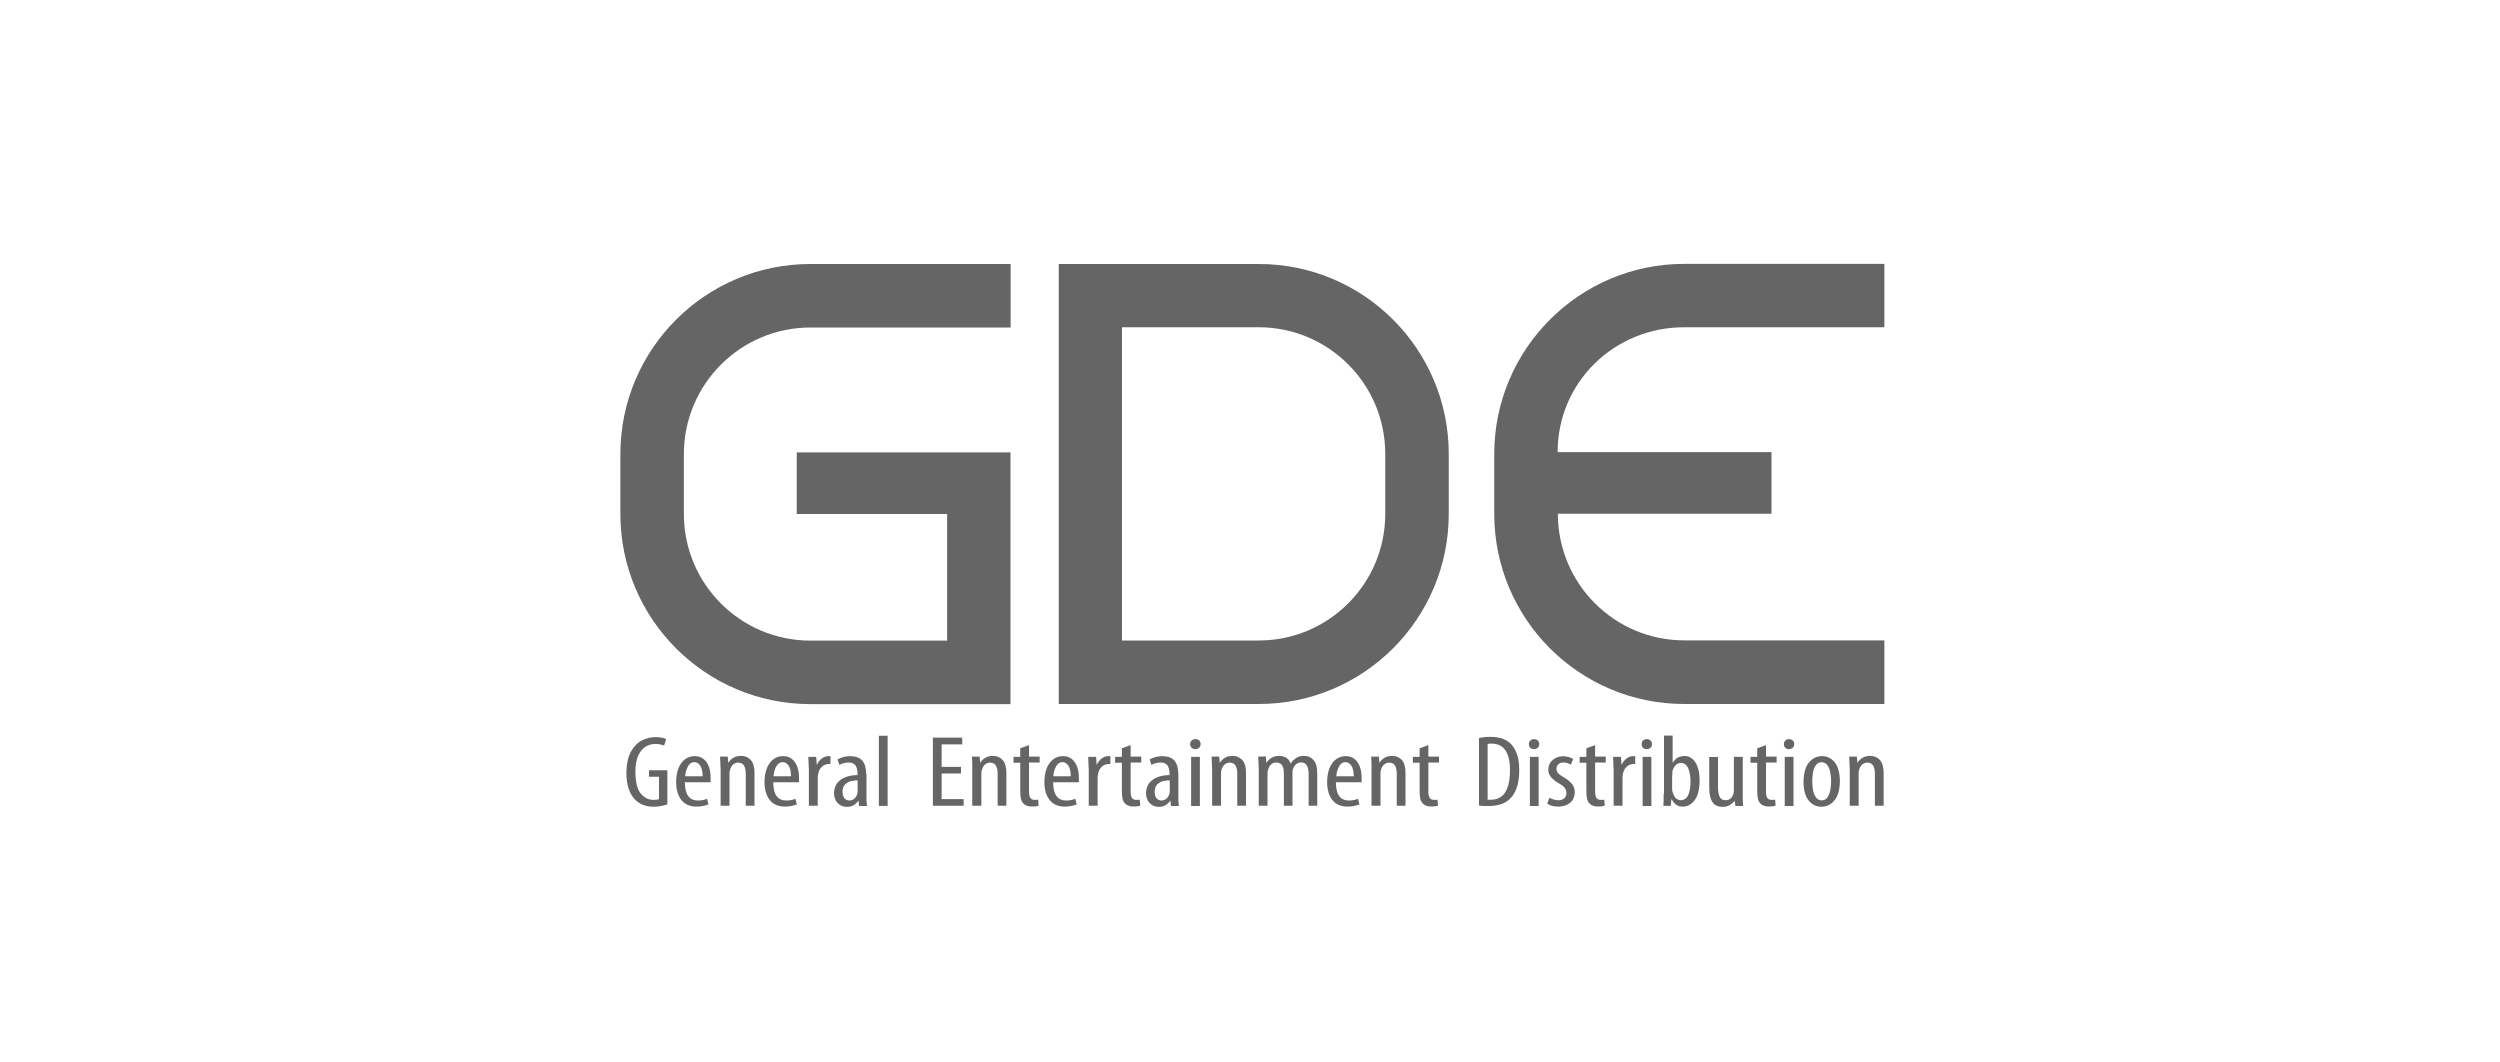 <?xml version="1.0" encoding="UTF-8"?>
<svg id="Livello_1" data-name="Livello 1" xmlns="http://www.w3.org/2000/svg" xmlns:xlink="http://www.w3.org/1999/xlink" viewBox="0 0 200 85">
  <defs>
    <style>
      .cls-1 {
        fill: none;
      }

      .cls-1, .cls-2, .cls-3 {
        stroke-width: 0px;
      }

      .cls-2 {
        fill: #1d1d1b;
      }

      .cls-4 {
        clip-path: url(#clippath);
      }

      .cls-3 {
        fill: #656565;
      }
    </style>
    <clipPath id="clippath">
      <rect class="cls-1" x="49.63" y="20.67" width="101.73" height="43.98"/>
    </clipPath>
  </defs>
  <g class="cls-4">
    <g>
      <path class="cls-3" d="M80.84,21.12h-16.01c-8.39,0-15.2,6.81-15.2,15.21v4.79c0,8.39,6.81,15.21,15.21,15.21h16v-20.14h-17.1v4.93h12.03v10.13h-10.93c-5.6,0-10.13-4.54-10.13-10.13v-4.79c0-5.6,4.54-10.13,10.13-10.13h16.01v-5.07h0Z"/>
      <path class="cls-3" d="M150.74,56.32h-16c-8.39,0-15.2-6.81-15.2-15.21v-4.79c0-8.39,6.81-15.21,15.2-15.21h16.01v5.07h-16.01c-5.6,0-10.13,4.4-10.13,9.99h17.11v4.93h-17.09c0,5.6,4.53,10.13,10.12,10.13h16v5.09Z"/>
      <path class="cls-3" d="M100.7,21.12h-16v35.2h16c8.39,0,15.2-6.81,15.2-15.21v-4.79c0-8.39-6.8-15.2-15.2-15.2M110.82,41.11c0,5.6-4.54,10.13-10.13,10.13h-10.93v-25.06h10.93c5.6,0,10.13,4.54,10.13,10.13v4.79h0Z"/>
      <path class="cls-3" d="M53.37,61.62h-1.45v.52h.8v1.79s-.08.03-.15.04-.17.02-.28.02c-.38,0-.72-.15-1.01-.48-.29-.33-.44-.92-.45-1.75,0-.56.09-1.01.24-1.34.16-.33.36-.56.6-.7.24-.14.5-.21.76-.2.16,0,.3,0,.41.04.11.02.21.05.29.09l.16-.53c-.09-.05-.21-.08-.36-.11s-.32-.04-.51-.04c-.37,0-.73.09-1.08.27-.35.18-.64.48-.87.9s-.35.98-.36,1.69c0,.51.07.94.2,1.31.13.37.31.66.54.87.21.2.43.33.68.41s.5.12.77.12c.2,0,.39-.02.59-.06s.36-.08.5-.13v-2.72h-.02Z"/>
      <path class="cls-3" d="M56.85,62.57s0-.1,0-.16v-.2c0-.3-.04-.58-.13-.84-.09-.26-.22-.47-.41-.63-.19-.16-.43-.25-.72-.25-.45,0-.81.19-1.08.55s-.41.87-.42,1.51c0,.61.14,1.09.41,1.44.27.35.67.53,1.2.54.18,0,.36-.02.53-.05.17-.03.32-.08.45-.13l-.12-.45c-.09.04-.19.08-.31.1-.12.03-.26.04-.42.04-.17,0-.34-.03-.49-.11-.16-.08-.29-.22-.39-.43s-.15-.52-.16-.92h2.05ZM54.82,62.1c0-.18.04-.36.1-.53s.13-.31.24-.43c.1-.11.23-.17.39-.17.18,0,.33.09.46.27.13.18.2.47.2.86h-1.39Z"/>
      <path class="cls-3" d="M57.66,64.46h.7v-2.66c0-.06.02-.11.03-.16.05-.21.13-.36.25-.47s.26-.16.41-.16c.25,0,.42.11.5.29s.12.4.11.64v2.52h.7v-2.64c0-.47-.11-.82-.31-1.03s-.45-.32-.76-.32c-.23,0-.44.05-.61.15-.17.1-.31.22-.4.39h-.02l-.04-.48h-.61c0,.15,0,.3.02.45,0,.15,0,.34.02.56v2.91h0Z"/>
      <path class="cls-3" d="M63.92,62.57s0-.1,0-.16v-.2c0-.3-.04-.58-.13-.84-.09-.26-.22-.47-.41-.63-.19-.16-.43-.25-.72-.25-.45,0-.81.19-1.08.55s-.41.87-.42,1.51c0,.61.14,1.09.41,1.44.27.35.67.53,1.2.54.18,0,.36-.02.53-.05.17-.03.32-.08.45-.13l-.12-.45c-.09.04-.19.08-.31.1-.12.03-.26.04-.42.04-.17,0-.34-.03-.49-.11-.16-.08-.29-.22-.39-.43s-.15-.52-.16-.92h2.05ZM61.89,62.1c0-.18.04-.36.1-.53.05-.17.13-.31.24-.43.1-.11.23-.17.39-.17.18,0,.33.09.46.27s.2.47.2.86h-1.39Z"/>
      <path class="cls-3" d="M64.72,64.46h.7v-2.17c0-.13,0-.25.03-.36.04-.23.13-.42.28-.57s.34-.23.56-.24h.15v-.63s-.09,0-.15,0c-.21,0-.4.07-.56.2-.17.13-.29.29-.37.48h-.02l-.04-.62h-.63c0,.15,0,.31.02.49,0,.18,0,.35.02.52v2.91h.01Z"/>
      <path class="cls-3" d="M69.29,61.88c0-.44-.1-.78-.3-1.02-.2-.24-.52-.36-.96-.37-.22,0-.43.03-.61.09-.18.05-.32.11-.42.18l.16.44c.1-.07.22-.12.34-.15.12-.03.25-.05.39-.05.27,0,.45.09.56.25.1.16.15.37.15.64v.12c-.34,0-.65.05-.93.15s-.51.26-.68.47-.26.48-.27.81c0,.34.11.62.3.81.19.2.44.3.74.3.19,0,.36-.04.52-.13.15-.08.27-.2.37-.35h.03l.05.41h.63c-.02-.13-.03-.27-.04-.43,0-.16,0-.31,0-.46v-1.7h-.02ZM68.61,63.23v.11s0,.08-.02.11c-.04.19-.12.34-.24.44-.12.1-.25.15-.41.15-.13,0-.25-.05-.36-.15s-.17-.29-.18-.54c0-.28.09-.49.23-.62.15-.13.32-.22.5-.25.19-.04.35-.05.48-.05,0,0,0,.8,0,.8Z"/>
      <rect class="cls-3" x="70.31" y="58.86" width=".7" height="5.61"/>
      <polygon class="cls-3" points="76.88 61.35 75.33 61.35 75.33 59.55 76.98 59.55 76.98 59.01 74.63 59.01 74.63 64.46 77.09 64.46 77.09 63.93 75.33 63.93 75.33 61.88 76.88 61.88 76.88 61.35"/>
      <path class="cls-3" d="M77.81,64.46h.7v-2.66c0-.06,0-.11.03-.16.05-.21.13-.36.25-.47s.26-.16.41-.16c.25,0,.42.11.5.29s.12.4.11.64v2.52h.7v-2.64c0-.47-.11-.82-.31-1.03s-.45-.32-.76-.32c-.24,0-.44.05-.61.15s-.31.22-.4.39h-.02l-.04-.48h-.61c0,.15,0,.3.02.45,0,.15,0,.34,0,.56v2.91h.02Z"/>
      <path class="cls-3" d="M81.62,59.88v.67h-.54v.47h.54v2.28c0,.27.02.48.06.63.04.15.11.27.2.36.08.08.18.14.3.18s.25.06.39.05c.11,0,.21,0,.3-.02.09,0,.16-.03.22-.05l-.04-.48c-.07.02-.17.02-.28.02-.13,0-.24-.04-.32-.13s-.13-.27-.13-.52v-2.34h.85v-.47h-.85v-.92l-.7.25v.02Z"/>
      <path class="cls-3" d="M86.31,62.57s0-.1,0-.16v-.2c0-.3-.04-.58-.13-.84-.09-.26-.22-.47-.41-.63-.18-.16-.43-.25-.72-.25-.45,0-.81.19-1.08.55-.27.36-.41.87-.42,1.51,0,.61.14,1.09.41,1.44.27.35.67.53,1.2.54.18,0,.36-.02.53-.05.17-.03.32-.08.45-.13l-.12-.45c-.09.04-.19.08-.31.1-.12.03-.26.04-.42.04-.17,0-.34-.03-.49-.11-.16-.08-.29-.22-.39-.43s-.15-.52-.16-.92h2.05ZM84.27,62.1c0-.18.04-.36.1-.53s.13-.31.24-.43c.1-.11.23-.17.39-.17.18,0,.33.09.46.27s.2.47.2.86h-1.39Z"/>
      <path class="cls-3" d="M87.11,64.46h.7v-2.17c0-.13,0-.25.03-.36.04-.23.13-.42.28-.57s.34-.23.56-.24h.15v-.63s-.09,0-.15,0c-.21,0-.4.07-.56.2-.17.13-.29.29-.37.48h-.02l-.04-.62h-.63c0,.15,0,.31.02.49,0,.18,0,.35.02.52v2.91h.01Z"/>
      <path class="cls-3" d="M89.75,59.88v.67h-.54v.47h.54v2.28c0,.27.02.48.06.63.04.15.11.27.2.36.08.08.18.14.3.18s.25.06.39.05c.11,0,.21,0,.3-.02.09,0,.16-.03.22-.05l-.04-.48c-.07.02-.17.02-.28.02-.13,0-.24-.04-.32-.13s-.13-.27-.13-.52v-2.34h.85v-.47h-.85v-.92l-.7.25v.02Z"/>
      <path class="cls-3" d="M94.26,61.88c0-.44-.1-.78-.3-1.02-.2-.24-.52-.36-.96-.37-.22,0-.43.03-.61.09-.18.05-.32.11-.42.18l.15.44c.1-.07.22-.12.34-.15.12-.03.25-.05.39-.05.27,0,.45.09.56.25.1.16.15.37.15.64v.12c-.34,0-.65.05-.93.15s-.51.26-.68.47-.26.48-.27.81c0,.34.11.62.3.81.19.2.44.3.74.3.19,0,.36-.04.51-.13.15-.08.27-.2.37-.35h.03l.05.41h.63c-.02-.13-.03-.27-.04-.43v-2.16h0ZM93.58,63.23v.11s0,.08-.02.11c-.04.19-.12.34-.24.44-.12.1-.25.15-.41.15-.13,0-.25-.05-.36-.15-.11-.11-.17-.29-.18-.54,0-.28.09-.49.23-.62.15-.13.32-.22.5-.25.19-.04.35-.05.48-.05,0,0,0,.8,0,.8Z"/>
      <path class="cls-3" d="M95.99,60.55h-.7v3.93h.7v-3.93ZM95.62,59.13c-.12,0-.21.04-.29.11s-.12.17-.12.29.04.22.12.29.17.11.29.11c.13,0,.24-.04.31-.11.08-.07.11-.17.12-.29,0-.12-.04-.22-.11-.29s-.18-.11-.3-.11"/>
      <path class="cls-3" d="M96.98,64.46h.7v-2.66c0-.06,0-.11.03-.16.04-.21.13-.36.25-.47s.26-.16.41-.16c.25,0,.42.11.5.29s.12.4.11.64v2.52h.7v-2.64c0-.47-.11-.82-.31-1.03s-.45-.32-.76-.32c-.24,0-.44.05-.61.15s-.31.22-.4.39h-.02l-.04-.48h-.61c0,.15,0,.3.02.45,0,.15,0,.34.02.56v2.91h.01Z"/>
      <path class="cls-3" d="M100.71,64.46h.69v-2.49c0-.12,0-.23.03-.33.05-.21.13-.37.25-.48s.26-.16.41-.16c.26,0,.43.11.51.28.08.18.11.38.11.61v2.57h.69v-2.71c0-.06,0-.11.02-.16.05-.19.14-.33.25-.44.12-.1.25-.15.4-.16.26,0,.43.11.51.31s.12.43.11.7v2.46h.69v-2.6c0-.5-.11-.86-.31-1.07-.2-.22-.45-.32-.75-.32-.11,0-.22,0-.33.04-.1.03-.2.06-.28.12-.08.05-.16.11-.24.18-.08.08-.14.16-.2.26h-.02c-.08-.21-.21-.37-.37-.46s-.35-.14-.55-.14c-.23,0-.43.05-.6.15s-.3.23-.4.39h-.02l-.04-.49h-.61c0,.15,0,.3.02.45,0,.15,0,.34.02.56v2.93Z"/>
      <path class="cls-3" d="M108.93,62.57s0-.1,0-.16v-.2c0-.3-.04-.58-.13-.84-.09-.26-.22-.47-.41-.63-.19-.16-.43-.25-.72-.25-.45,0-.81.19-1.08.55-.27.36-.41.87-.42,1.51,0,.61.14,1.09.41,1.44.27.35.67.53,1.2.54.18,0,.36-.02.53-.05.17-.03.32-.08.45-.13l-.12-.45c-.09.04-.19.08-.31.1-.12.03-.26.04-.42.04-.17,0-.33-.03-.49-.11-.16-.08-.29-.22-.39-.43s-.15-.52-.16-.92h2.05ZM106.91,62.1c0-.18.04-.36.1-.53s.13-.31.24-.43c.1-.11.23-.17.39-.17.18,0,.33.09.46.27s.2.47.2.86h-1.39Z"/>
      <path class="cls-3" d="M109.74,64.46h.7v-2.66c0-.06,0-.11.03-.16.04-.21.13-.36.25-.47s.26-.16.41-.16c.25,0,.42.11.5.29s.12.4.11.64v2.52h.7v-2.64c0-.47-.11-.82-.3-1.03-.2-.21-.45-.32-.76-.32-.24,0-.44.05-.61.15s-.31.22-.4.39h-.02l-.04-.48h-.61c0,.15,0,.3.02.45,0,.15,0,.34,0,.56v2.91h.01Z"/>
      <path class="cls-3" d="M113.57,59.88v.67h-.54v.47h.54v2.28c0,.27.02.48.06.63.04.15.11.27.2.36.08.08.18.14.3.18s.25.06.39.05c.11,0,.21,0,.3-.02.09,0,.16-.03.22-.05l-.04-.48c-.07.02-.17.02-.28.02-.13,0-.24-.04-.32-.13s-.13-.27-.13-.52v-2.34h.85v-.47h-.85v-.92l-.7.25v.02Z"/>
      <path class="cls-3" d="M118.32,64.44c.1.02.22.03.36.04.14,0,.27,0,.42,0,.36,0,.68-.05.97-.14.29-.1.53-.24.73-.44.2-.19.38-.46.52-.83s.22-.86.22-1.48c0-.57-.08-1.04-.24-1.4-.15-.36-.35-.64-.59-.82-.17-.13-.37-.24-.61-.31s-.51-.11-.84-.11c-.17,0-.34,0-.5.02s-.31.04-.44.08v5.38ZM119.01,59.52s.1-.02.16-.03h.17c.49,0,.86.19,1.1.55s.36.89.36,1.58c0,.61-.08,1.09-.22,1.44-.14.35-.33.59-.56.72-.23.14-.48.2-.74.2h-.12s-.1,0-.15,0v-4.45h0Z"/>
      <path class="cls-3" d="M123.09,60.55h-.7v3.93h.7v-3.93ZM122.72,59.13c-.12,0-.21.04-.29.11s-.12.17-.12.29.04.22.11.29.17.11.29.11c.13,0,.24-.04.31-.11.08-.07.11-.17.12-.29,0-.12-.04-.22-.12-.29-.07-.07-.18-.11-.3-.11"/>
      <path class="cls-3" d="M123.79,64.3c.1.07.23.12.38.17.16.04.32.06.48.06.38,0,.69-.1.94-.29s.38-.49.39-.88c0-.27-.09-.5-.26-.69-.17-.19-.39-.36-.65-.5-.21-.13-.36-.24-.44-.34s-.12-.21-.11-.33c0-.14.05-.25.14-.35.1-.1.24-.15.42-.15.12,0,.22.02.32.05s.19.07.27.13l.18-.47c-.09-.05-.2-.1-.33-.14-.13-.04-.28-.06-.45-.07-.35,0-.64.11-.86.3-.23.2-.34.46-.35.78,0,.22.08.42.23.6s.37.35.66.51c.22.13.37.25.45.37.08.12.12.25.11.4,0,.18-.06.31-.18.41-.11.1-.27.15-.47.15-.14,0-.28-.03-.4-.07-.13-.04-.23-.09-.31-.13l-.17.47h0Z"/>
      <path class="cls-3" d="M126.91,59.88v.67h-.54v.47h.54v2.28c0,.27.02.48.06.63.04.15.11.27.2.36.08.08.18.14.3.18s.25.06.39.05c.11,0,.21,0,.3-.02.08,0,.16-.03.22-.05l-.04-.48c-.07.02-.17.02-.28.02-.13,0-.24-.04-.32-.13-.09-.09-.13-.27-.13-.52v-2.34h.85v-.47h-.85v-.92l-.7.25v.02Z"/>
      <path class="cls-3" d="M129.1,64.46h.7v-2.17c0-.13,0-.25.03-.36.04-.23.13-.42.28-.57s.34-.23.56-.24h.15v-.63s-.09,0-.15,0c-.21,0-.4.07-.56.2-.17.13-.29.29-.37.48h-.02l-.04-.62h-.63c0,.15,0,.31.02.49,0,.18,0,.35.02.52v2.91h0Z"/>
      <path class="cls-3" d="M132.11,60.55h-.7v3.93h.7v-3.93ZM131.74,59.13c-.12,0-.21.04-.29.11-.08.07-.12.17-.12.29s.04.22.11.29.17.11.29.11c.13,0,.24-.04.31-.11.08-.07.11-.17.12-.29,0-.12-.04-.22-.12-.29-.07-.07-.17-.11-.3-.11"/>
      <path class="cls-3" d="M133.09,63.53c0,.14,0,.3,0,.49,0,.18-.02.33-.02.45h.59l.05-.51h.04c.08.17.19.31.33.41.14.11.32.16.55.16.36,0,.67-.17.93-.5s.4-.86.41-1.56c0-.65-.12-1.14-.34-1.48-.22-.34-.51-.51-.86-.51-.19,0-.37.04-.53.12s-.3.22-.41.41h-.02v-2.16h-.69v4.67h-.02ZM133.79,61.99v-.13s0-.09,0-.13c.03-.18.11-.34.23-.48.12-.14.26-.21.43-.22.29,0,.49.16.61.44s.18.63.18,1.03c0,.43-.05.79-.17,1.07-.12.29-.32.43-.6.45-.11,0-.22-.03-.35-.12-.13-.09-.23-.28-.32-.56-.02-.07-.03-.15-.03-.24v-1.1h.01Z"/>
      <path class="cls-3" d="M139.41,60.55h-.7v2.59c0,.13,0,.25-.04.36-.02.1-.07.21-.17.33-.1.12-.25.18-.46.19-.24,0-.4-.11-.48-.3-.08-.2-.12-.45-.12-.77v-2.39h-.7v2.48c0,.49.08.86.25,1.12s.44.39.83.39c.24,0,.44-.06.6-.17.16-.1.28-.21.34-.31h.02l.05.41h.61c0-.15,0-.31-.02-.48,0-.18,0-.37,0-.59v-2.86h0Z"/>
      <path class="cls-3" d="M140.58,59.88v.67h-.54v.47h.54v2.28c0,.27.02.48.06.63.04.15.11.27.2.36.08.08.18.14.3.18.12.04.25.06.39.05.11,0,.21,0,.3-.02.08,0,.16-.03.22-.05l-.04-.48c-.07.02-.17.02-.28.02-.13,0-.24-.04-.32-.13-.09-.09-.13-.27-.13-.52v-2.34h.85v-.47h-.85v-.92l-.7.25v.02Z"/>
      <path class="cls-3" d="M143.48,60.55h-.7v3.93h.7v-3.93ZM143.12,59.13c-.12,0-.21.04-.29.11-.08.07-.12.17-.12.29s.04.22.11.29.17.11.29.11c.13,0,.24-.04.31-.11.08-.07.11-.17.12-.29,0-.12-.04-.22-.12-.29-.07-.07-.18-.11-.3-.11"/>
      <path class="cls-3" d="M145.76,60.49c-.39,0-.73.15-1.02.48s-.44.84-.46,1.55c0,.69.15,1.2.42,1.53s.61.49,1.01.49c.23,0,.46-.06.69-.19.22-.13.41-.34.56-.64s.22-.7.23-1.2c0-.68-.15-1.19-.41-1.52-.27-.33-.6-.5-1.01-.5M145.74,60.98c.2,0,.36.1.47.26.11.17.18.37.22.6.04.23.06.45.06.66s-.02.44-.06.67c-.04.24-.11.43-.22.6s-.26.25-.46.26c-.21,0-.37-.09-.48-.25s-.19-.36-.23-.59c-.04-.23-.06-.46-.06-.69,0-.21.02-.43.05-.66.04-.23.11-.43.22-.6s.27-.26.48-.26"/>
      <path class="cls-3" d="M147.99,64.46h.7v-2.66c0-.06,0-.11.03-.16.04-.21.13-.36.25-.47s.26-.16.41-.16c.25,0,.42.11.5.29s.12.4.11.64v2.52h.7v-2.64c0-.47-.11-.82-.31-1.03s-.45-.32-.76-.32c-.24,0-.44.05-.61.15s-.31.22-.4.39h-.02l-.04-.48h-.61c0,.15,0,.3.02.45,0,.15,0,.34.02.56v2.91h0Z"/>
      <path class="cls-2" d="M154.83,23.64h.31c.18,0,.31.03.41.1.09.07.15.18.18.32.04.17.08.32.11.43.03.12.07.2.11.25h.68s-.06-.12-.09-.22c-.03-.1-.07-.26-.12-.47-.04-.19-.1-.34-.18-.45-.08-.11-.18-.19-.32-.23v-.03c.17-.05.3-.13.41-.25.11-.11.17-.25.17-.42,0-.14-.03-.26-.08-.36s-.12-.18-.21-.24c-.09-.07-.21-.12-.35-.16-.14-.04-.35-.06-.61-.06-.23,0-.44,0-.62.03s-.33.04-.46.06v2.81h.65v-1.12h.01ZM154.85,22.37s.08-.02.14-.02.13,0,.22,0c.21,0,.36.04.45.12.1.08.15.18.15.31,0,.15-.07.25-.19.32s-.28.1-.46.1h-.31v-.81h0ZM155.28,20.49c-.83.02-1.51.29-2.05.81-.54.52-.82,1.19-.84,2,.02.81.3,1.48.84,2.01s1.23.8,2.05.82c.82-.02,1.51-.29,2.04-.82.54-.53.81-1.2.83-2.01-.02-.81-.3-1.47-.83-2-.54-.53-1.21-.8-2.03-.81h-.02.01ZM155.28,21.05c.63.02,1.14.24,1.54.66.4.43.61.96.62,1.6,0,.63-.22,1.16-.62,1.58s-.91.64-1.53.64c-.64,0-1.16-.23-1.57-.65s-.61-.95-.63-1.59c0-.63.22-1.16.62-1.59s.91-.65,1.54-.66h.03Z"/>
    </g>
  </g>
  <rect class="cls-1" width="200" height="85"/>
</svg>